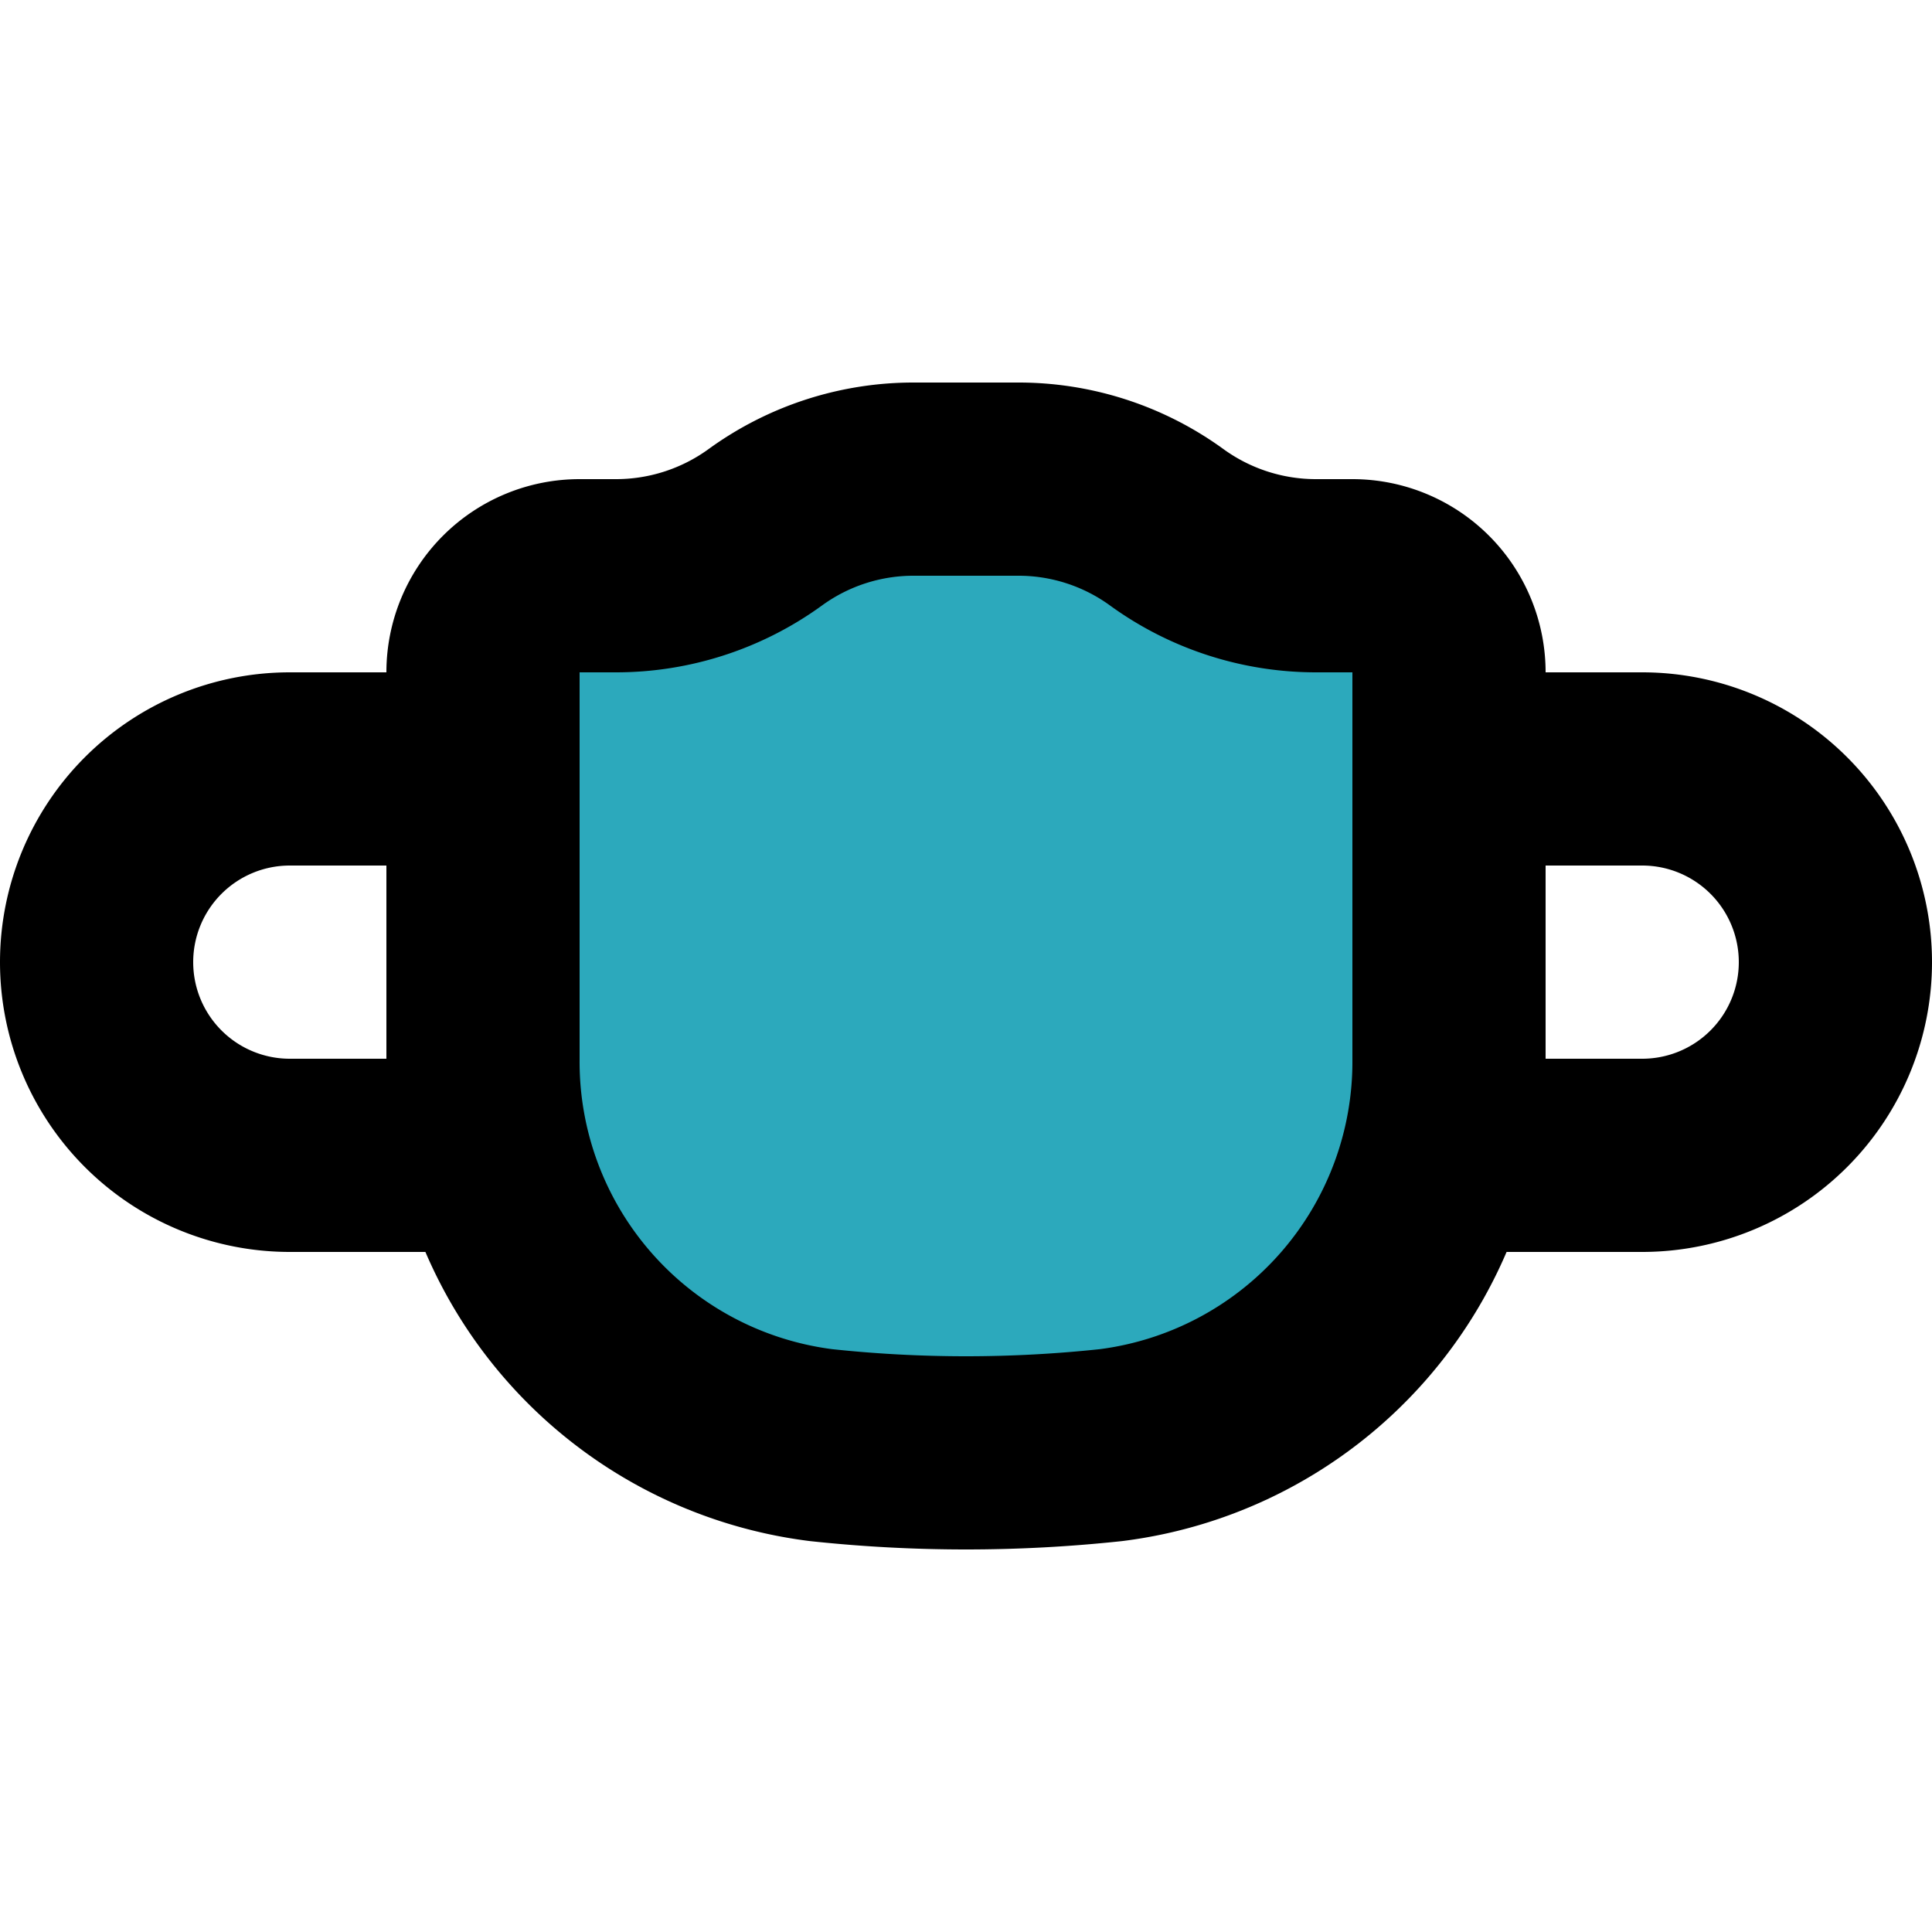 <?xml version="1.0" encoding="utf-8"?><!-- Скачано с сайта svg4.ru / Downloaded from svg4.ru -->
<svg width="800px" height="800px" viewBox="0 -3.96 20 20" xmlns="http://www.w3.org/2000/svg">
  <g id="mask-3" transform="translate(-2 -6)">
    <path id="secondary" fill="#2ca9bc" d="M15.63,8H16a1,1,0,0,1,1,1v4a4,4,0,0,1-3.5,4,14.1,14.1,0,0,1-3,0A4,4,0,0,1,7,13V9A1,1,0,0,1,8,8h.37a2.63,2.63,0,0,0,1.55-.5h0A2.61,2.61,0,0,1,11.47,7h1.06a2.61,2.61,0,0,1,1.55.5h0a2.63,2.63,0,0,0,1.55.5Z"/>
    <path id="primary" d="M17,14h2a2,2,0,0,0,0-4H17.16" fill="none" stroke="#000000" stroke-linecap="round" stroke-linejoin="round" stroke-width="2"/>
    <path id="primary-2" data-name="primary" d="M6.84,10H5a2,2,0,0,0,0,4H7" fill="none" stroke="#000000" stroke-linecap="round" stroke-linejoin="round" stroke-width="2"/>
    <path id="primary-3" data-name="primary" d="M15.63,8H16a1,1,0,0,1,1,1v4a4,4,0,0,1-3.5,4,14.1,14.1,0,0,1-3,0A4,4,0,0,1,7,13V9A1,1,0,0,1,8,8h.37a2.63,2.63,0,0,0,1.55-.5h0A2.61,2.61,0,0,1,11.47,7h1.06a2.61,2.61,0,0,1,1.55.5h0a2.63,2.63,0,0,0,1.55.5Z" fill="none" stroke="#000000" stroke-linecap="round" stroke-linejoin="round" stroke-width="2"/>
  </g>
</svg>